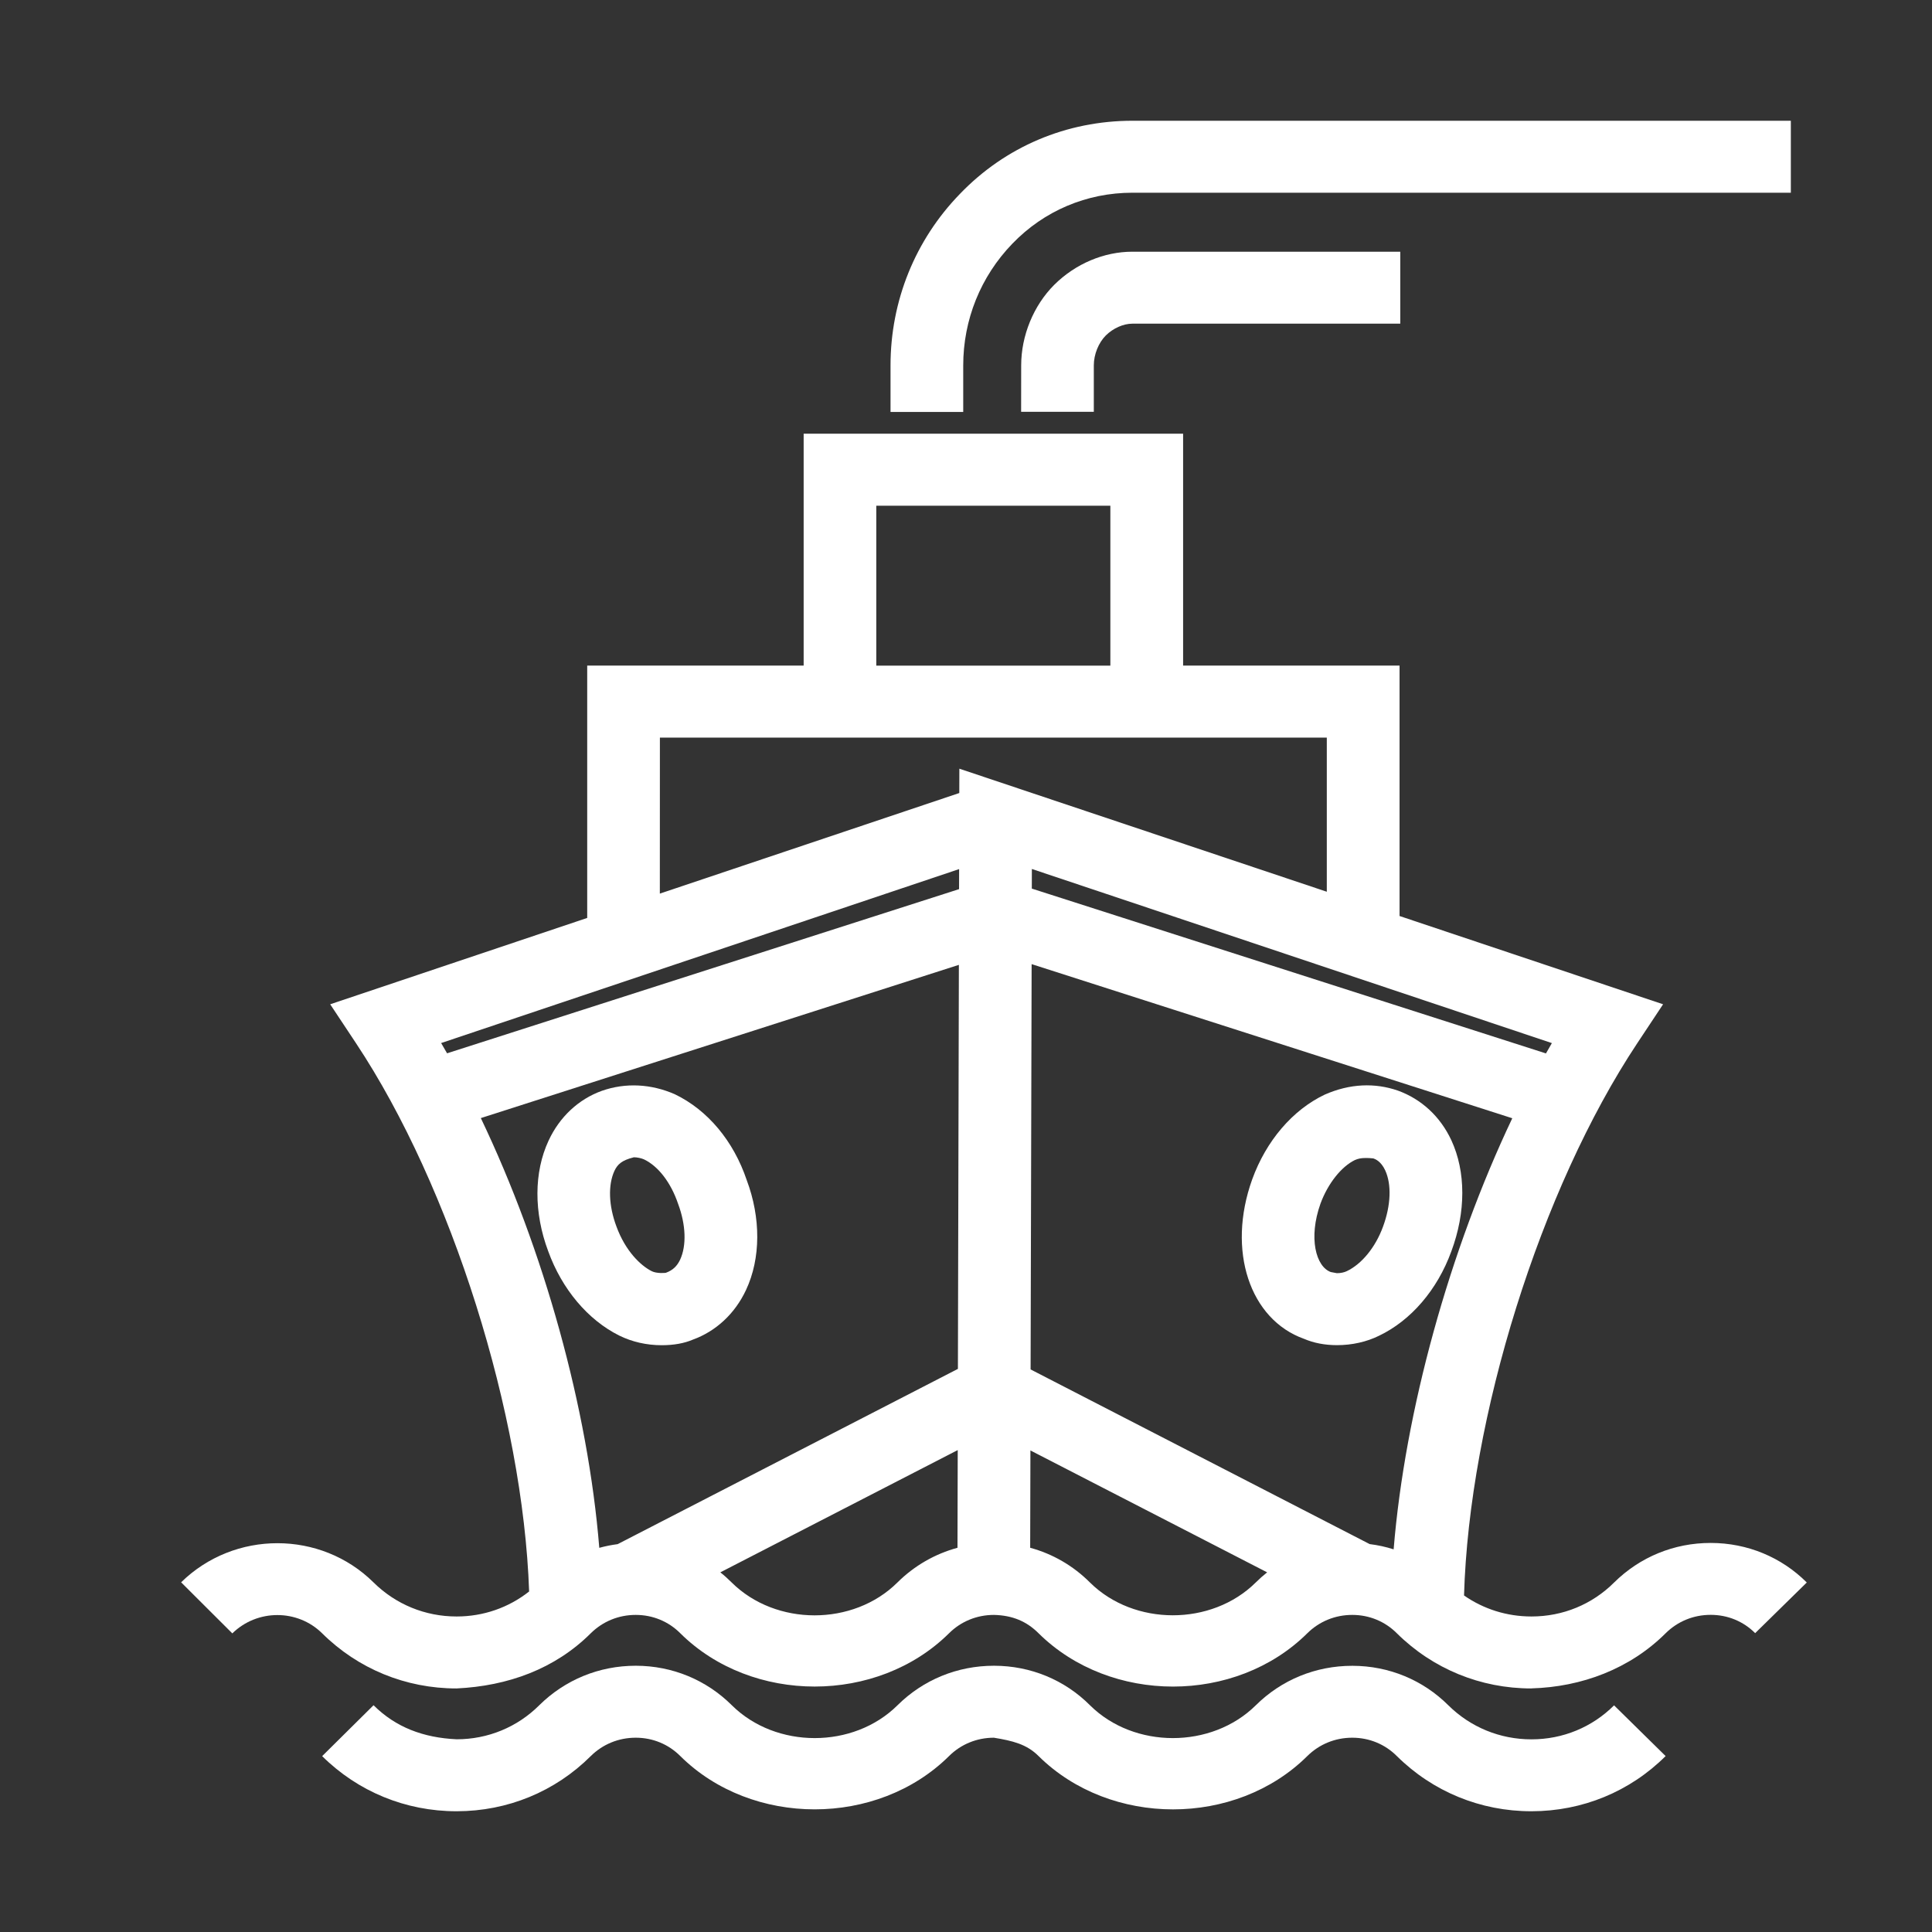 <svg fill="none" height="32" viewBox="0 0 32 32" width="32" xmlns="http://www.w3.org/2000/svg"><rect x="0" y="0" width="32" height="32" fill="#333333" stroke="none"/><g fill="#fff"><path d="m14.75 6.823h1.204v-.77c0-.758.289-1.474.814-2.017.524-.544 1.23-.844 1.989-.844h10.905v-1.192h-10.905c-1.092 0-2.107.43-2.858 1.212-.742.764-1.149 1.774-1.149 2.84z"/><path d="m16.913 6.821h1.204v-.77c0-.18.078-.374.199-.495.122-.12.29-.195.44-.195h4.437v-1.192h-4.437c-.471 0-.942.199-1.293.547-.344.343-.549.843-.549 1.335z"/><g clip-rule="evenodd" fill-rule="evenodd"><path d="m21.598 22.175c.161.069.345.105.547.105.252 0 .494-.056.694-.155.53-.252.968-.762 1.199-1.397.243-.65.243-1.322 0-1.844-.182-.389-.492-.678-.884-.82-.38-.132-.795-.118-1.214.067-.53.253-.968.763-1.2 1.404-.423 1.179-.039 2.32.858 2.64zm.846-2.962c.047-.02.093-.033.177-.033.035 0 .076.001.126.007.031.011.125.045.196.197.108.234.095.581-.037.936-.123.336-.349.616-.6.735-.042.02-.101.033-.163.033l-.101-.019c-.247-.089-.373-.566-.171-1.132.123-.336.348-.616.572-.724z"/><path d="m10.959 22.281c-.25 0-.492-.056-.703-.16-.519-.259-.948-.768-1.176-1.397-.24-.639-.238-1.308.006-1.831.182-.393.496-.687.884-.826.394-.138.815-.114 1.205.056.549.263.976.779 1.193 1.423.235.626.234 1.296-.011 1.819-.183.392-.497.685-.885.825-.136.058-.308.091-.513.091zm-.466-3.111c-.198.049-.266.118-.316.223-.108.234-.096.578.033.921.148.406.4.648.585.741.081.041.226.03.235.026.117-.043.185-.112.235-.217.108-.233.096-.578-.033-.923-.12-.355-.329-.625-.565-.738-.046-.02-.112-.035-.174-.035z"/><path d="m25.363 27.966c-.84 0-1.631-.324-2.226-.913-.197-.198-.459-.305-.738-.305h-.002c-.282 0-.545.107-.745.305-1.187 1.176-3.259 1.176-4.449 0-.198-.198-.432-.298-.741-.305-.281 0-.545.107-.744.305-1.187 1.175-3.262 1.176-4.449 0-.197-.198-.459-.305-.738-.305h-.002c-.282 0-.545.107-.745.305-.591.589-1.371.873-2.223.913-.84 0-1.631-.324-2.225-.913-.409-.404-1.076-.403-1.488.001l-.848-.846c.881-.864 2.312-.864 3.187.002.367.363.855.564 1.374.564h.004c.441 0 .859-.146 1.199-.414-.101-2.927-1.286-6.699-2.868-9.082l-.427-.644 4.257-1.43v-4.18h3.585v-3.841h6.285v3.841h3.585v4.148l4.365 1.462-.427.644c-1.605 2.417-2.785 6.206-2.87 9.148.324.226.711.348 1.116.348h.002c.519 0 1.004-.2 1.368-.563.429-.424.994-.655 1.598-.655h.005c.602.001 1.167.234 1.588.655l-.855.839c-.195-.196-.456-.303-.736-.303h-.002c-.282 0-.545.107-.745.305-.591.589-1.391.89-2.223.913zm-6.972-16.941v-2.649h-3.877v2.649zm-7.462 3.776 4.96-1.666.001-.403 6.086 2.038v-2.553h-11.046zm-3.622 2.475 8.579-2.881-.001.332-8.48 2.719c-.032-.057-.065-.113-.098-.169zm9.784-2.883-.001.325 8.516 2.73c.033-.058.065-.115.098-.171zm7.958 4.129-7.962-2.553-.017 6.713 5.616 2.893c.136.017.269.046.397.087.188-2.298.926-4.952 1.965-7.14zm-17.085-.003 7.918-2.538-.016 6.692-5.636 2.903c-.103.013-.205.034-.304.061-.187-2.312-.919-4.936-1.962-7.118zm3.967 7.524c.066.052.129.109.189.169.731.724 2.013.725 2.744-.001.281-.279.623-.474.995-.575l.004-1.618zm6.124.17c-.278-.279-.619-.476-.992-.577l.004-1.612 3.921 2.019c-.066.052-.129.108-.189.168-.734.726-2.015.722-2.744.002z"/></g><path d="m25.363 30c-.84 0-1.631-.324-2.226-.913-.197-.198-.459-.305-.738-.305h-.002c-.282 0-.545.107-.745.305-1.187 1.176-3.259 1.176-4.449 0-.198-.199-.432-.254-.741-.305-.281 0-.545.107-.744.305-1.187 1.175-3.262 1.176-4.449 0-.197-.198-.459-.305-.738-.305h-.002c-.282 0-.545.107-.745.305-.59.588-1.377.912-2.218.913h-.005c-.84 0-1.631-.324-2.225-.913l.851-.843c.367.365.822.538 1.377.564.516 0 1.003-.2 1.367-.563.429-.424.994-.655 1.598-.655h.005c.602.001 1.165.234 1.588.655.731.724 2.013.725 2.744-.001.427-.423.993-.654 1.596-.654h.006c.602.001 1.167.234 1.588.657.728.72 2.009.724 2.744-.002.427-.423.993-.654 1.597-.654h.006c.601.001 1.165.234 1.587.655.366.362.855.563 1.374.563h.002c.519 0 1.004-.2 1.368-.563l.854.84c-.591.589-1.379.913-2.219.914z"/></g></svg>